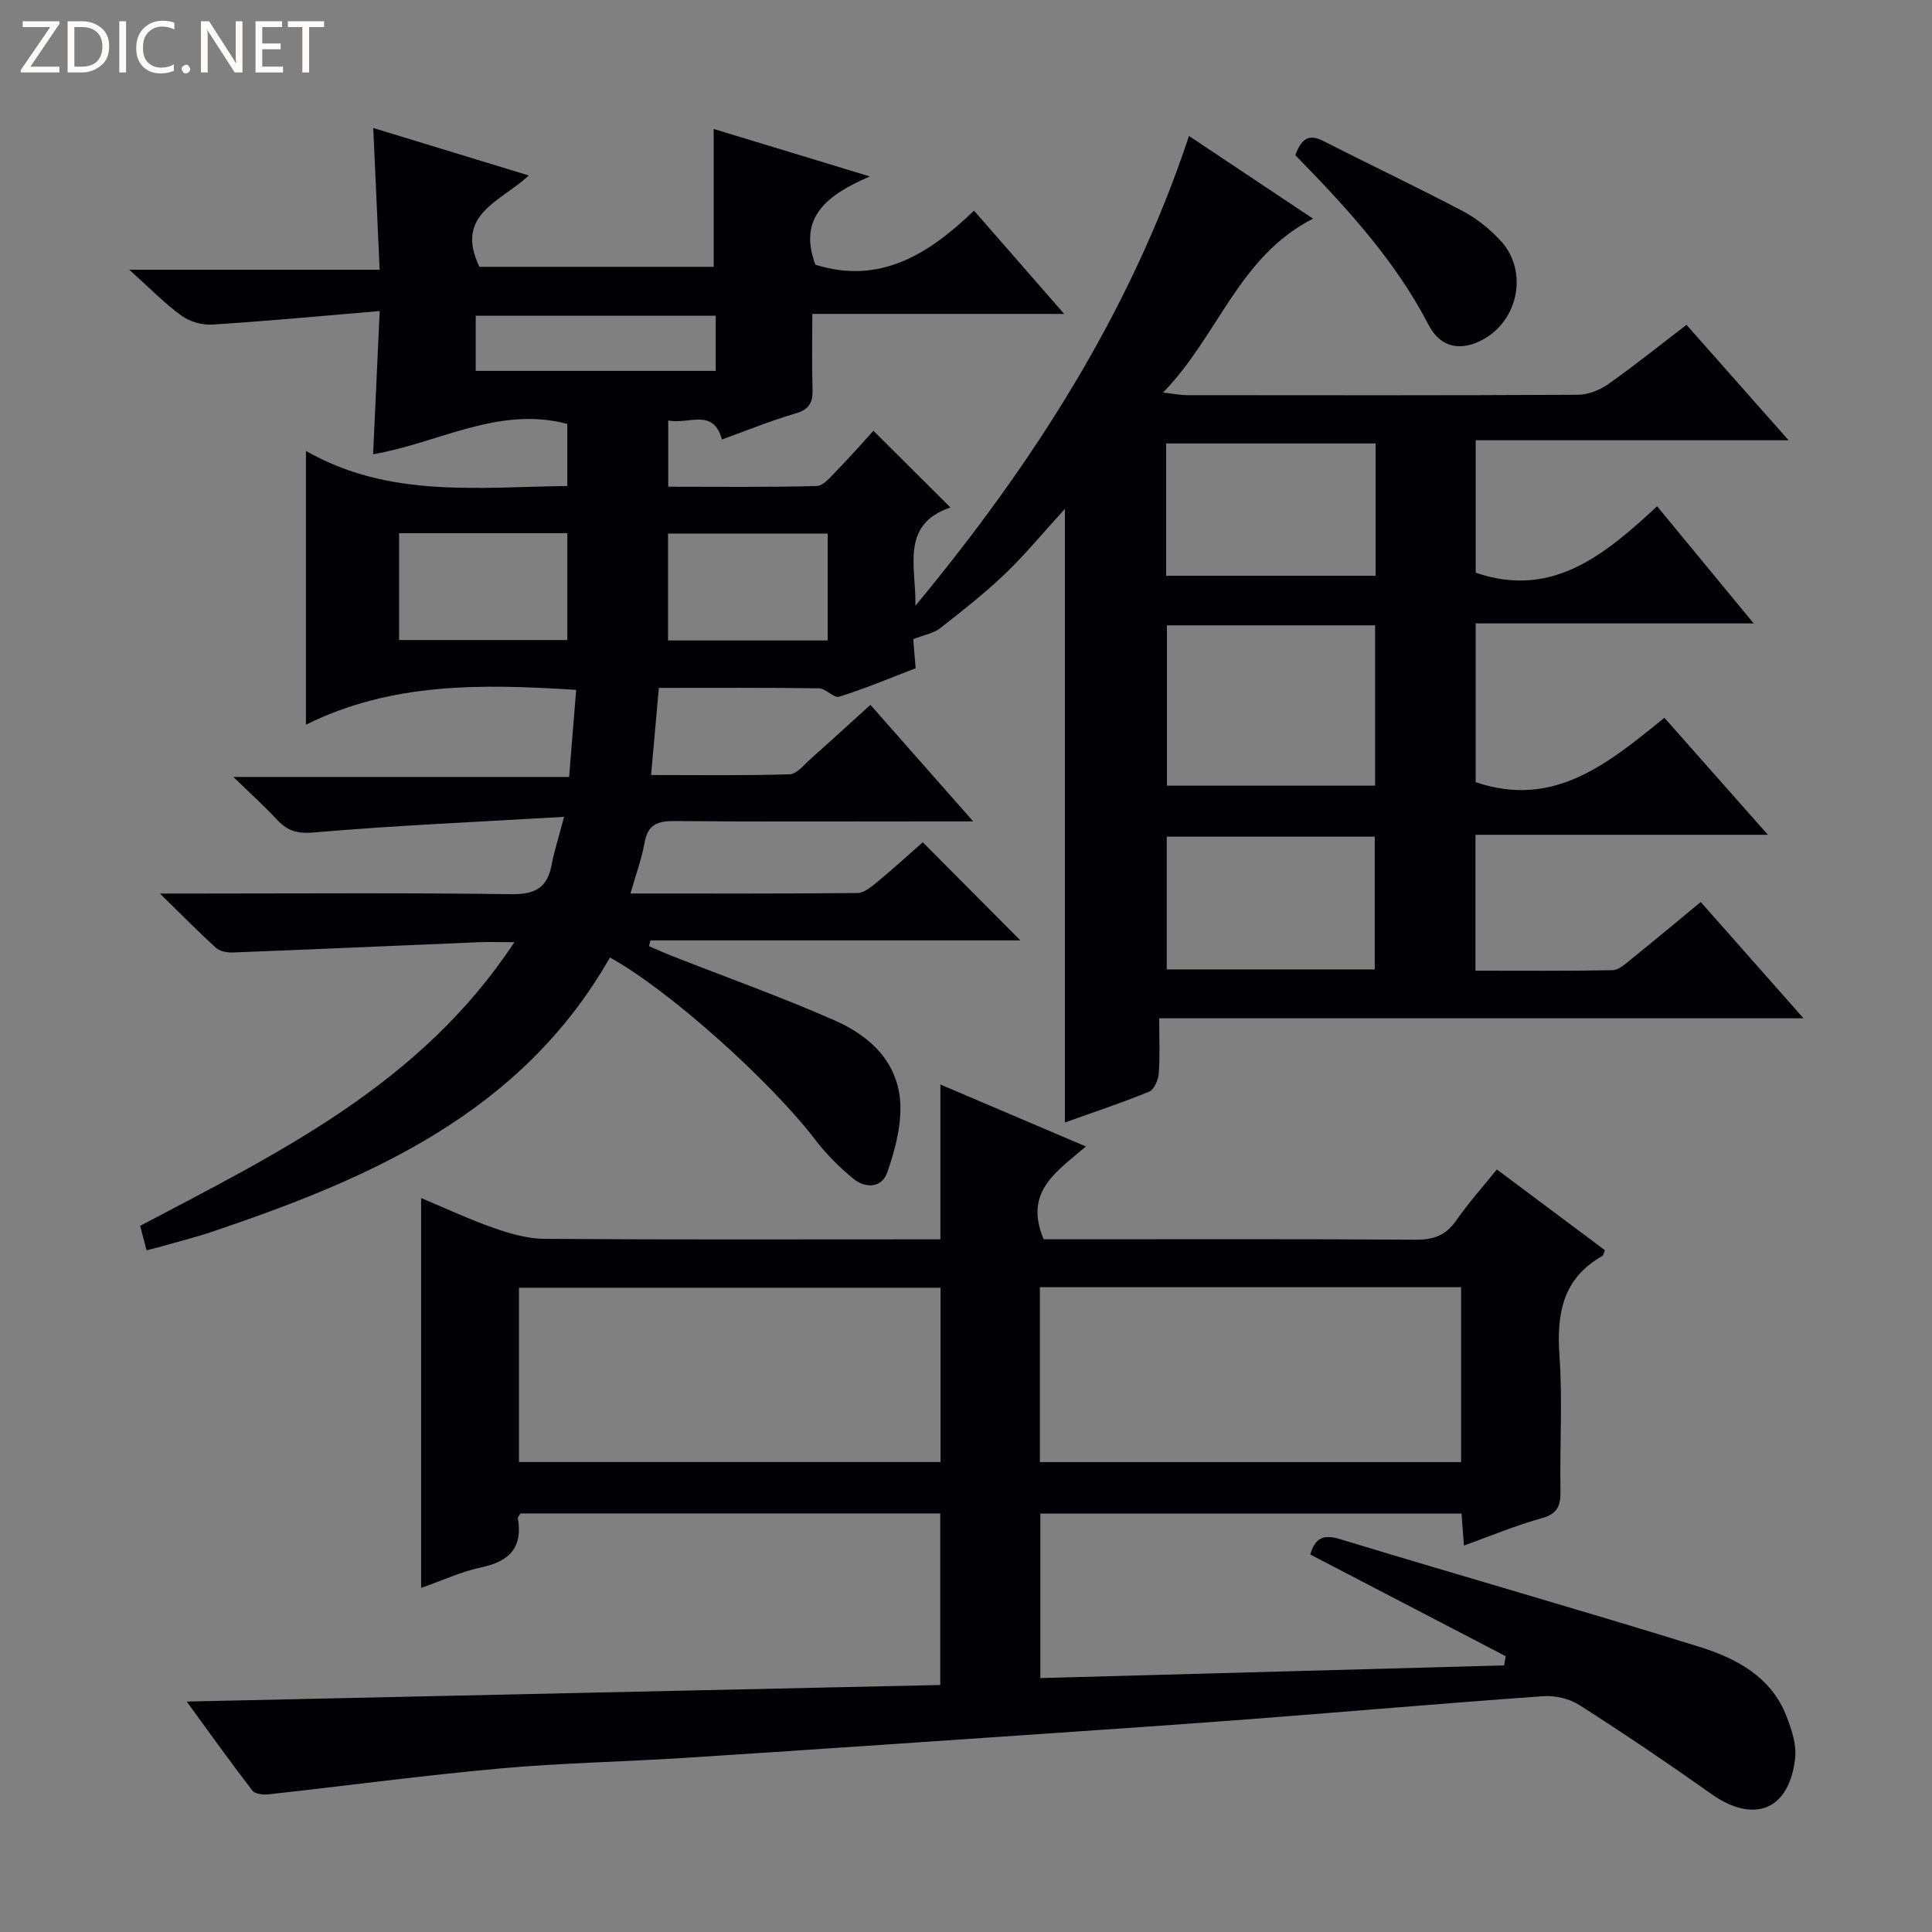<svg enable-background="new 0 0 400 400" viewBox="0 0 400 400" xmlns="http://www.w3.org/2000/svg"><rect x="0" y="0" width="400" height="400" fill="#808080" stroke="none"/><g fill="#fcfbfa"><path d="m12.4 4.8-6.1 9h6v1.2h-8v-.5l6.1-8.9h-5.7v-1.2h7.6v.4z"/><path d="m14 15v-10.6h3c1.6 0 2.9.5 4 1.4s1.6 2.2 1.6 3.8-.5 3-1.6 3.9-2.4 1.5-4 1.5zm1.4-9.4v8.2h1.6c1.3 0 2.4-.4 3.1-1.1s1.1-1.8 1.1-3.1-.4-2.3-1.2-3-1.8-1-3.1-1z"/><path d="m26.1 4.4v10.6h-1.4v-10.6z"/><path d="m36.1 14.6c-.8.4-1.8.6-2.9.6-1.5 0-2.7-.5-3.6-1.4s-1.4-2.2-1.4-3.8c0-1.7.5-3.1 1.5-4.1s2.3-1.6 3.9-1.6c1 0 1.8.1 2.5.4v1.4c-.8-.4-1.6-.6-2.5-.6-1.2 0-2.1.4-2.9 1.2s-1.1 1.8-1.1 3.2c0 1.3.3 2.3 1 3s1.6 1.1 2.7 1.1c1 0 2-.2 2.7-.7v1.3z"/><path d="m37.6 14.3c0-.2.1-.5.3-.6s.4-.3.6-.3c.3 0 .5.1.6.3s.3.4.3.6-.1.4-.3.6-.4.3-.6.3c-.3 0-.5-.1-.6-.3s-.3-.4-.3-.6z"/><path d="m50.2 15h-1.6l-5.3-8.2c-.2-.2-.3-.5-.4-.7 0 .2.1.7.1 1.5v7.4h-1.4v-10.6h1.7l5.2 8.1c.2.4.4.6.4.7 0-.3-.1-.8-.1-1.5v-7.3h1.4z"/><path d="m58.6 15h-5.7v-10.6h5.5v1.2h-4.1v3.4h3.8v1.2h-3.8v3.6h4.3z"/><path d="m67.1 5.6h-3.1v9.4h-1.4v-9.4h-3v-1.2h7.5z"/></g><path d="m30.35 258.87c-.47-1.79-.89-3.36-1.34-5.07 28.7-15.16 58.07-29.27 77.49-58.73-3.31 0-5.39-.07-7.47.01-16.93.71-33.86 1.46-50.79 2.12-1.18.05-2.7-.22-3.51-.95-3.64-3.3-7.09-6.82-11.62-11.25h7.76c21.66 0 43.33-.17 64.99.13 4.83.07 7.43-1.25 8.33-6 .54-2.84 1.44-5.62 2.59-10.01-18.13 1.06-35.04 1.79-51.88 3.24-3.55.31-5.53-.45-7.68-2.78-2.47-2.67-5.19-5.11-8.9-8.72h69.51c.51-6.37.97-12.07 1.46-18.03-19.45-1.23-38.15-1.62-55.95 7.21 0-19.35 0-37.42 0-56.69 17.03 9.78 35.48 7.51 54.11 7.27 0-4.42 0-8.64 0-12.85-14.22-3.79-26.59 3.94-40.2 6.28.44-9.51.87-18.85 1.36-29.65-11.98 1.01-23.3 2.08-34.64 2.8-2.13.14-4.72-.61-6.43-1.86-3.47-2.52-6.49-5.65-10.77-9.5h51.83c-.46-10.11-.88-19.46-1.32-29.34 10.77 3.29 21.17 6.46 32.2 9.83-5.71 5.39-15.49 8-10.22 18.91h48.5c0-9.46 0-18.8 0-28.54 10.24 3.11 20.62 6.27 32.34 9.83-8.91 3.83-14.96 8.51-11.27 18.28 13.15 4.12 23.26-1.96 32.83-11.2 6.16 7.05 12 13.74 18.67 21.38-17.89 0-34.71 0-52.15 0 0 5.65-.12 10.6.05 15.54.09 2.7-.59 4.21-3.47 5.05-5.09 1.48-10.02 3.51-15.29 5.41-1.81-6.63-6.93-3.03-11.12-3.94v13.72c10.22 0 20.49.13 30.74-.15 1.44-.04 2.95-1.97 4.2-3.24 2.67-2.73 5.18-5.6 7.55-8.19 5.59 5.57 10.64 10.6 15.94 15.88-10.53 3.53-7.04 12.57-7.26 20.35 24.18-29.2 44.48-60.61 56.65-97.27 8.52 5.68 16.63 11.09 25.68 17.12-15.43 7.87-19.56 24.2-31.05 36 2.43.28 3.66.54 4.88.54 27 .02 53.99.07 80.99-.08 2.11-.01 4.51-.94 6.27-2.18 5.42-3.81 10.58-7.98 16.23-12.3 6.92 7.82 13.6 15.38 21.14 23.9-22.18 0-43.31 0-64.78 0v27.42c15.81 5.43 26.7-3.69 37.56-13.75 6.69 8.12 12.96 15.73 19.99 24.25-19.83 0-38.53 0-57.56 0v32.87c16.3 5.54 27.53-3.99 39.08-13.33 7.03 7.95 13.85 15.66 21.43 24.23-20.69 0-40.47 0-60.55 0v28.13c9.51 0 18.94.08 28.36-.1 1.27-.02 2.62-1.26 3.75-2.17 4.77-3.84 9.47-7.77 14.53-11.95 7.03 7.95 13.82 15.64 21.28 24.08-44.79 0-88.77 0-133.4 0 0 4.19.18 7.81-.09 11.4-.1 1.35-.96 3.37-2 3.79-5.64 2.32-11.45 4.23-17.44 6.38 0-42.06 0-83.59 0-127.04-4.66 5.1-8.3 9.55-12.43 13.49-4.2 4.01-8.8 7.63-13.39 11.21-1.36 1.06-3.3 1.38-5.58 2.28.1 1.21.28 3.31.51 6.01-5.05 1.94-10.36 4.17-15.83 5.9-1.1.35-2.78-1.72-4.2-1.74-10.95-.16-21.91-.09-33.14-.09-.55 6.15-1.04 11.72-1.61 18.04 9.89 0 19.3.14 28.7-.15 1.47-.05 2.96-1.98 4.32-3.18 4.09-3.63 8.11-7.32 12.39-11.2 7.03 7.97 13.79 15.64 21.28 24.13-3.62 0-6.21 0-8.8 0-17.66 0-35.33.09-52.99-.07-3.48-.03-5.56.65-6.24 4.44-.61 3.39-1.82 6.67-2.93 10.56 16.07 0 31.53.06 46.99-.1 1.4-.02 2.94-1.32 4.16-2.33 3.33-2.76 6.52-5.68 9.37-8.18 6.86 6.89 13.62 13.69 20.21 20.32-24.93 0-50.76 0-76.59 0-.1.4-.2.79-.3 1.19 1.54.66 3.06 1.36 4.61 1.97 11.27 4.43 22.7 8.51 33.78 13.38 7.45 3.27 13.37 8.79 13.65 17.57.15 4.6-1.16 9.43-2.68 13.85-1.16 3.37-4.54 3.42-7.06 1.37-2.93-2.39-5.67-5.16-7.97-8.17-9.29-12.14-30.35-31-42.42-37.62-18.34 32.2-49.57 45.75-82.5 56.82-3.61 1.21-7.33 2.13-10.99 3.18-.77.19-1.54.38-2.44.63zm211.25-129.4v33.19h43.1c0-11.23 0-22.13 0-33.19-14.52 0-28.73 0-43.1 0zm-.16-10.26h43.36c0-9.32 0-18.25 0-27.4-14.56 0-28.92 0-43.36 0zm.12 54.01v27.49h43.07c0-9.31 0-18.33 0-27.49-14.45 0-28.54 0-43.07 0zm-158.93-62.82v22.11h34.83c0-7.51 0-14.71 0-22.11-11.77 0-23.17 0-34.83 0zm88.73 22.2c0-7.33 0-14.64 0-22.13-11.12 0-22 0-33.05 0v22.13zm-72.87-67.24v11.43h49.69c0-3.9 0-7.6 0-11.43-16.68 0-32.93 0-49.69 0z" fill="#010105"/><path d="m38.66 352.29c51.83-1.14 103.84-2.29 156.01-3.43 0-12.42 0-23.83 0-35.52-29.18 0-58.09 0-86.92 0-.25.45-.57.76-.53 1 1.05 6.05-1.75 8.93-7.55 10.16-4.16.88-8.11 2.73-12.48 4.26 0-27.05 0-53.52 0-80.72 5.14 2.15 10 4.44 15.04 6.2 3.38 1.18 7.01 2.23 10.54 2.25 25.33.19 50.67.1 76 .1h5.93c0-10.67 0-20.91 0-32.05 10.32 4.39 19.88 8.46 30.12 12.82-5.82 5.07-12.97 9.23-8.74 19.22h5.03c24 0 48-.08 72 .09 3.71.03 6.26-.91 8.39-3.99 2.44-3.53 5.34-6.75 8.41-10.56 7.63 5.7 15.03 11.23 22.37 16.72-.26.64-.3 1.06-.5 1.18-8.23 4.64-9.53 11.94-8.91 20.67.66 9.29.04 18.66.21 27.99.06 3.07-.61 4.75-3.91 5.66-5.38 1.49-10.56 3.67-16.08 5.65-.18-2.42-.32-4.37-.49-6.62-29.09 0-58 0-87.21 0v34.06c32.09-.88 64.06-1.76 96.02-2.63.11-.63.22-1.27.33-1.9-13.47-7.01-26.93-14.02-40.47-21.06 1.01-3.33 2.57-4.27 6.17-3.18 24.74 7.53 49.62 14.6 74.31 22.27 7.65 2.38 14.95 6.16 18.13 14.42 1.05 2.72 2.09 5.82 1.79 8.61-1.18 10.84-8.54 13.72-17.42 7.42-8.94-6.34-18.03-12.47-27.25-18.37-2.06-1.32-5.02-2-7.48-1.83-20.06 1.42-40.1 3.17-60.16 4.71-14.75 1.13-29.52 2.13-44.28 3.14-24.39 1.67-48.77 3.35-73.16 4.91-12.78.82-25.61 1.05-38.36 2.2-16.02 1.45-31.98 3.6-47.98 5.36-1.1.12-2.8-.08-3.35-.8-4.84-6.3-9.46-12.77-13.57-18.41zm156.07-85.68c-29.4 0-58.4 0-87.28 0v36.09h87.28c0-12.09 0-23.87 0-36.09zm20.57 36.1h87.21c0-12.19 0-24.09 0-36.21-29.2 0-58.09 0-87.21 0z" fill="#010105"/><path d="m268.19 32.13c1.21-3.34 2.73-4.51 5.8-2.94 9.58 4.9 19.32 9.5 28.84 14.51 2.88 1.51 5.57 3.69 7.8 6.07 5.87 6.28 3.79 16.73-3.88 20.68-4.33 2.23-8.5 1.6-10.97-3.17-6.98-13.47-17.08-24.37-27.59-35.15z" fill="#010105"/></svg>